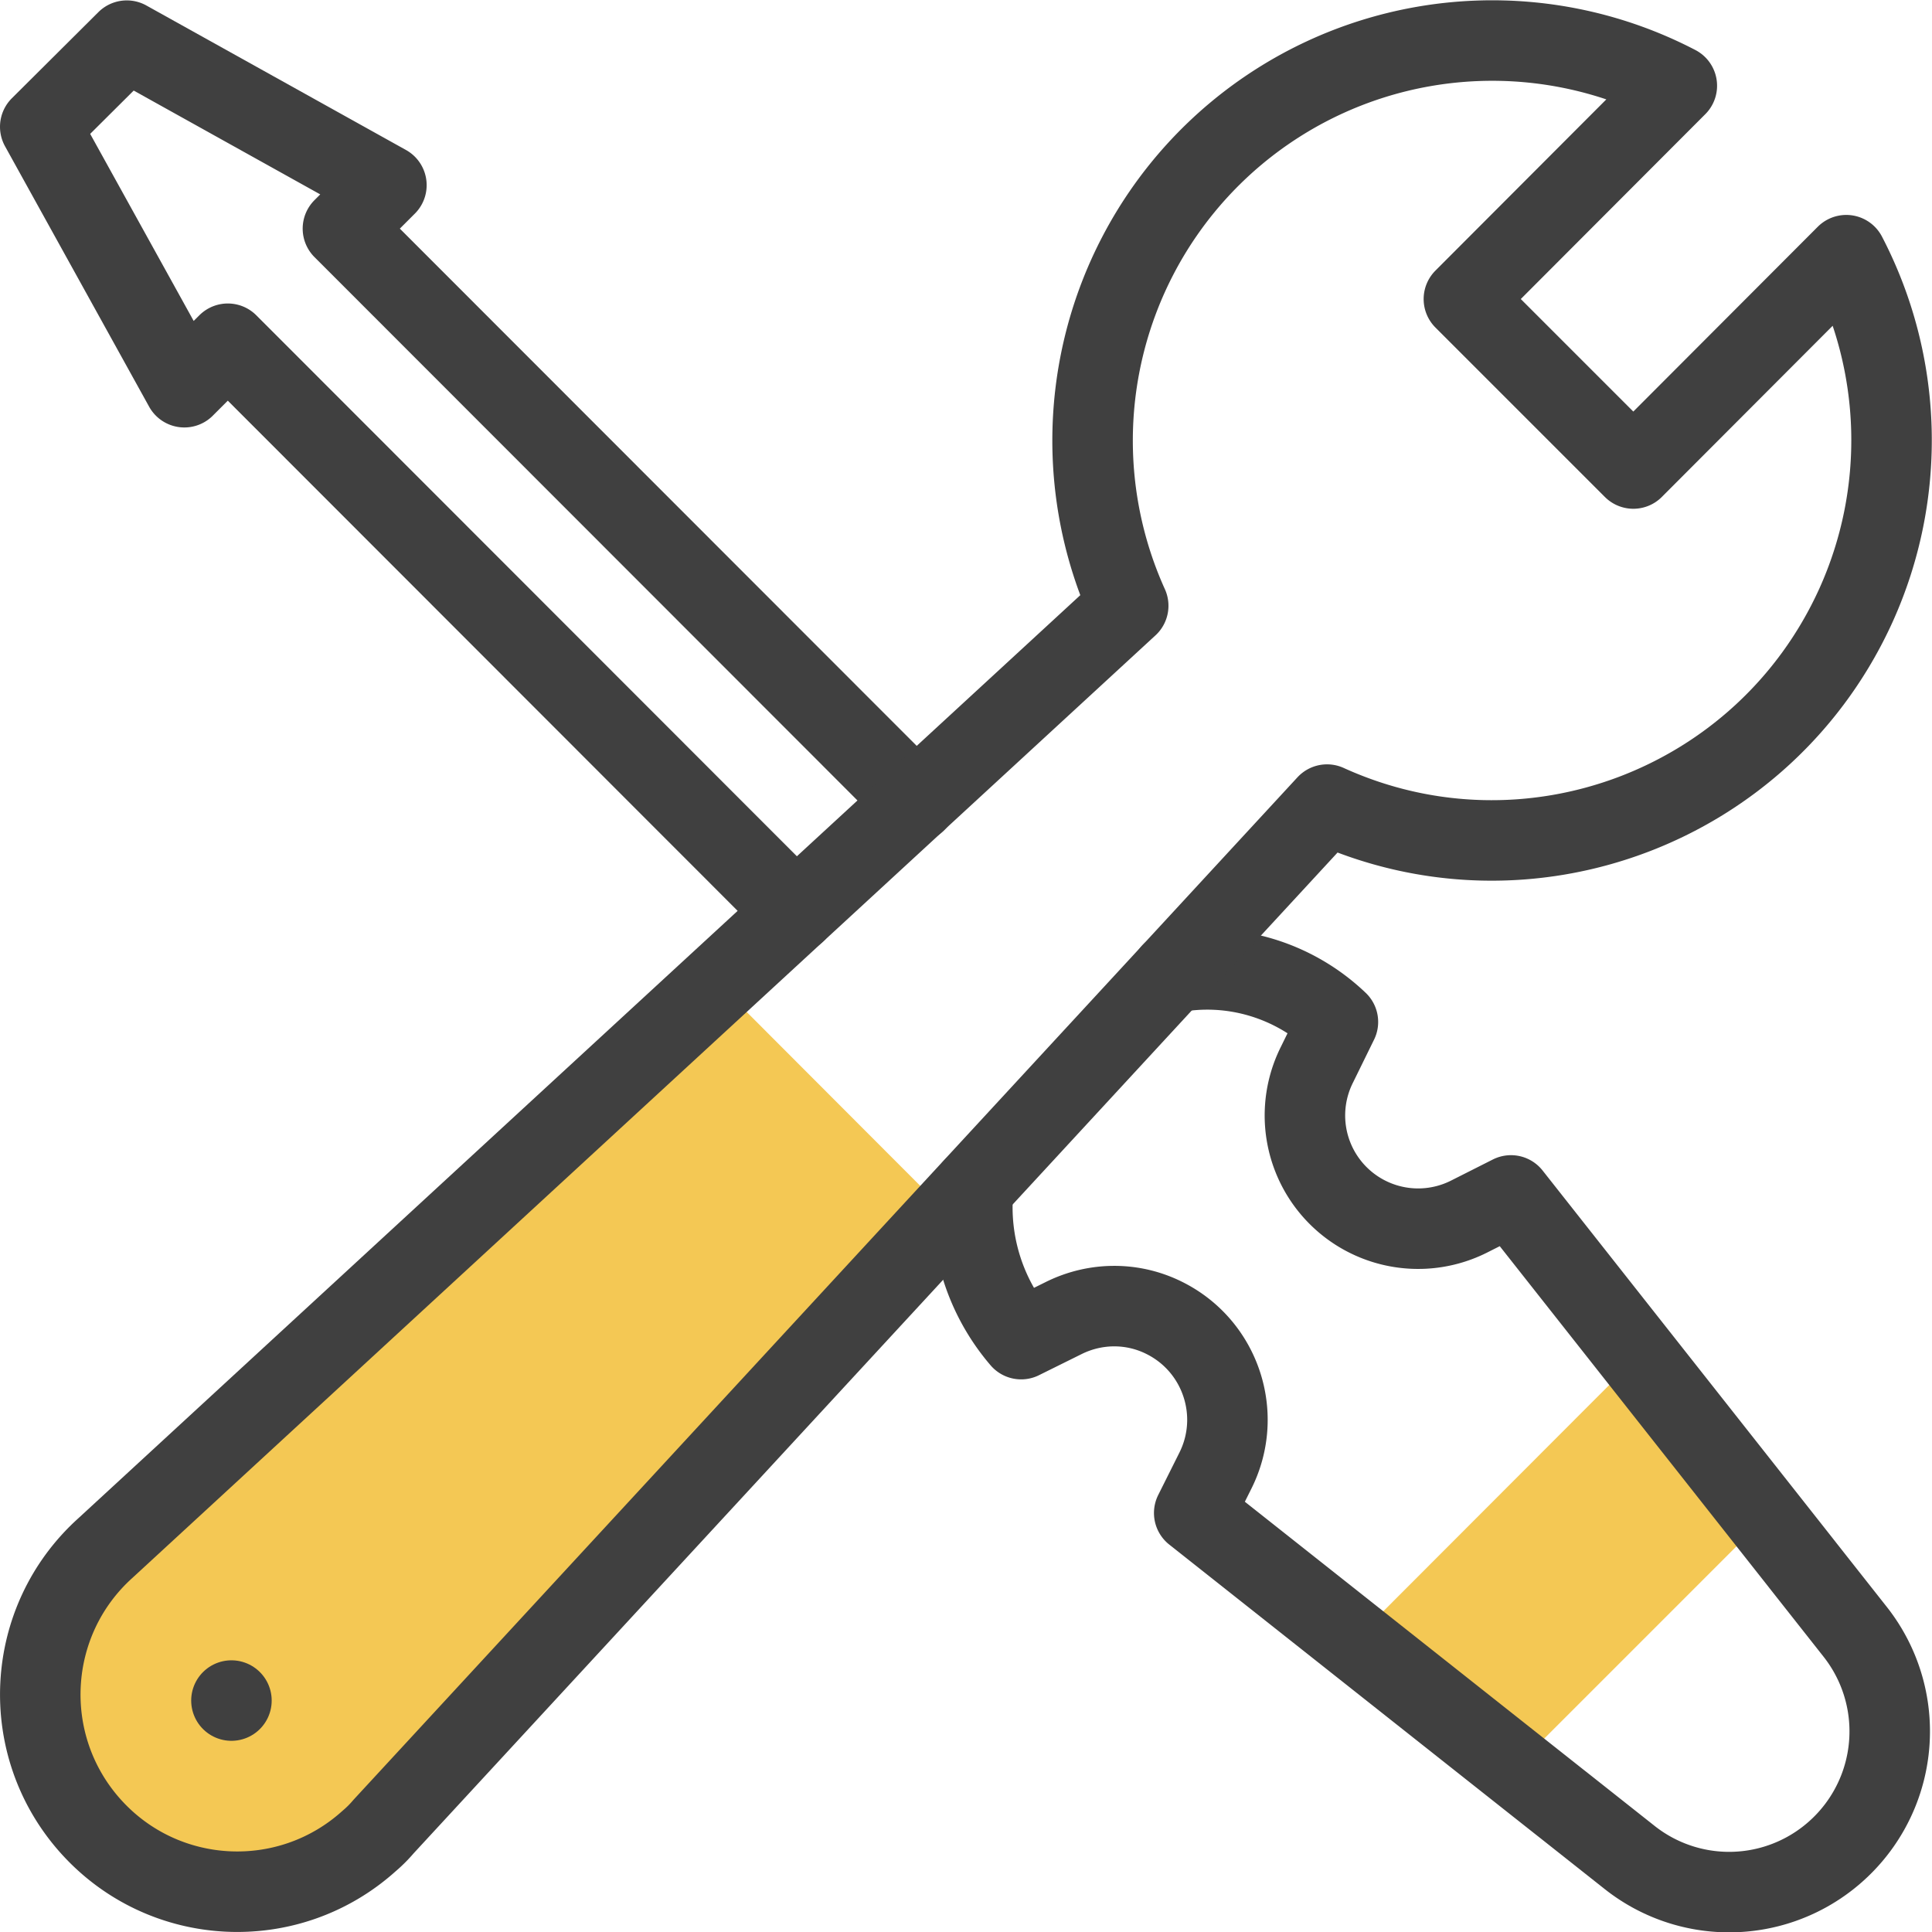 <svg xmlns="http://www.w3.org/2000/svg" width="48" height="48"><defs><style>.cls-1{fill:none;stroke:#404040;stroke-linecap:round;stroke-linejoin:round;stroke-width:2px}.cls-2{fill:#f4c854;stroke-width:0}</style></defs><path class="cls-2" d="M23.57 30.17 9.53 45.37c-1.81 2.01-4.9 2.17-6.91.36s-2.17-4.91-.36-6.92c.11-.13.23-.25.36-.36l15.22-14.02 5.73 5.74Z"/><path class="cls-1" d="M5.75 42.25h0"/><path class="cls-2" d="m43.85 37.71-6.2 6.2-4-3.16 7.04-7.05 3.16 4.01Z"/><path class="cls-1" d="M29.11 24.17c1.49-.29 3.03.17 4.13 1.22l-.52 1.06a2.813 2.813 0 0 0 3.77 3.78l1.05-.53c11.81 14.97 4.63 5.87 8.55 10.84a3.993 3.993 0 0 1-.66 5.61 3.982 3.982 0 0 1-4.94 0c-4.84-3.83 3.84 3.04-10.82-8.56l.53-1.06c.69-1.39.13-3.08-1.26-3.78-.79-.4-1.72-.4-2.52 0l-1.05.52a5.027 5.027 0 0 1-1.19-3.75m-4.41-6.86L5.66 8.54 4.58 9.62 1 3.15l2.15-2.14L9.6 4.6 8.52 5.68l14.23 14.24"/><path class="cls-1" d="M32.97 19.99c4.99 2.27 10.87.05 13.14-4.95a9.954 9.954 0 0 0-.24-8.7l-5.29 5.3-4.21-4.21 5.29-5.3a9.926 9.926 0 0 0-13.39 4.22 9.953 9.953 0 0 0-.24 8.7L2.62 38.46c-2.01 1.81-2.17 4.91-.36 6.92s4.9 2.17 6.91.36c.13-.11.25-.23.36-.36l23.44-25.39Z"/></svg>